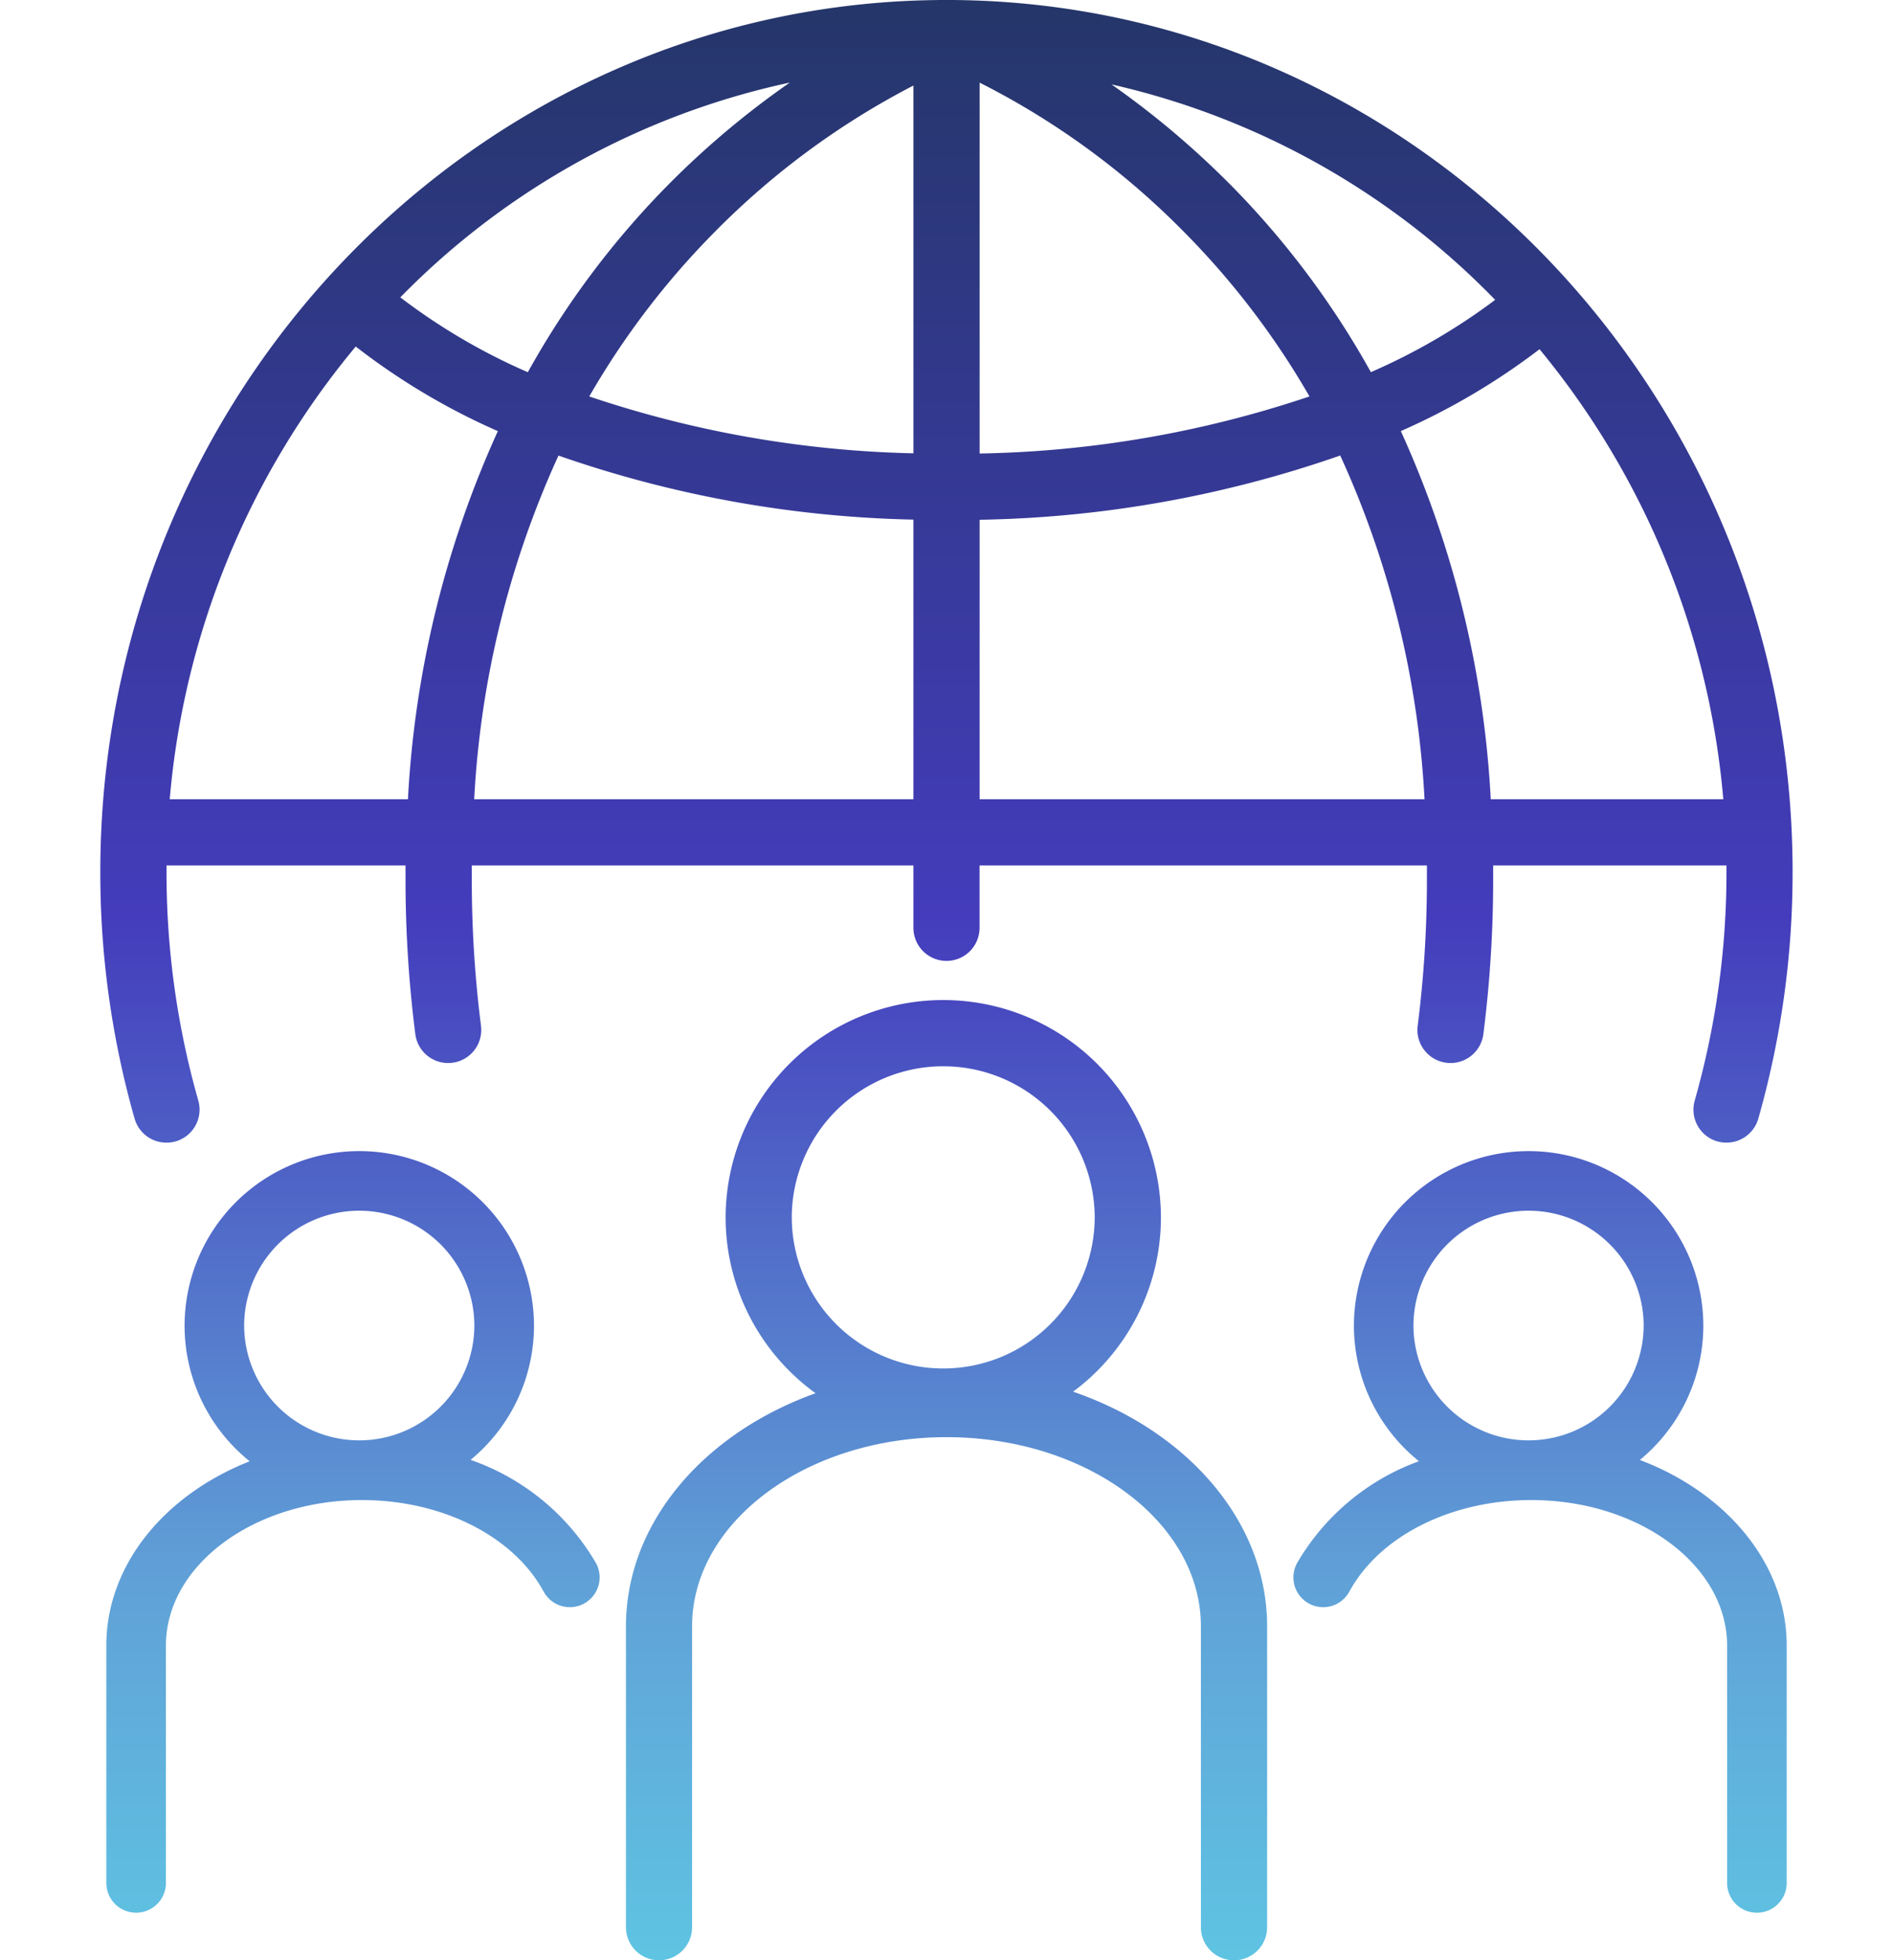 <svg id="グループ_10809" data-name="グループ 10809" xmlns="http://www.w3.org/2000/svg" xmlns:xlink="http://www.w3.org/1999/xlink" width="154.595" height="160" viewBox="0 0 154.595 160">
  <defs>
    <style>
      .cls-1, .cls-3 {
        fill: url(#linear-gradient);
      }

      .cls-2 {
        clip-path: url(#clip-path);
      }

      .cls-3 {
        stroke: rgba(0,0,0,0);
        stroke-miterlimit: 10;
      }
    </style>
    <linearGradient id="linear-gradient" x1="0.5" x2="0.5" y2="1" gradientUnits="objectBoundingBox">
      <stop offset="0" stop-color="#243668"/>
      <stop offset="0.468" stop-color="#443cbc"/>
      <stop offset="0.803" stop-color="#60a1d7"/>
      <stop offset="1" stop-color="#5fc5e3"/>
    </linearGradient>
    <clipPath id="clip-path">
      <rect id="長方形_23151" data-name="長方形 23151" class="cls-1" width="154.595" height="160"/>
    </clipPath>
  </defs>
  <g id="グループ_10808" data-name="グループ 10808" class="cls-2">
    <path id="合体_23" data-name="合体 23" class="cls-3" d="M7959.176-2507.7v-24.553c0-8.517-9.321-15.446-20.775-15.446s-20.778,6.929-20.778,15.446v24.553a2.7,2.7,0,0,1-2.7,2.7,2.7,2.7,0,0,1-2.7-2.7v-24.553c0-8.464,6.365-15.767,15.484-19.031a17.711,17.711,0,0,1-7.345-14.355,17.777,17.777,0,0,1,17.775-17.737,17.777,17.777,0,0,1,17.775,17.737,17.711,17.711,0,0,1-7.173,14.228c9.312,3.2,15.846,10.582,15.846,19.158v24.553a2.7,2.7,0,0,1-2.7,2.7A2.7,2.7,0,0,1,7959.176-2507.7Zm-33.412-57.939a12.365,12.365,0,0,0,12.369,12.333,12.366,12.366,0,0,0,12.371-12.333,12.366,12.366,0,0,0-12.371-12.331A12.364,12.364,0,0,0,7925.764-2565.642Zm76.386,54.322v-19.367c0-6.552-7.179-11.881-16-11.881-6.547,0-12.377,2.934-14.851,7.474a2.432,2.432,0,0,1-3.3.973,2.432,2.432,0,0,1-.97-3.3,19.019,19.019,0,0,1,9.955-8.317,14.207,14.207,0,0,1-5.311-11.075,14.268,14.268,0,0,1,14.268-14.236,14.268,14.268,0,0,1,14.267,14.236,14.2,14.2,0,0,1-5.184,10.972c7.082,2.681,11.994,8.467,11.994,15.155v19.367a2.433,2.433,0,0,1-2.434,2.432A2.432,2.432,0,0,1,8002.149-2511.32Zm-25.615-45.494a9.4,9.4,0,0,0,9.4,9.373,9.4,9.4,0,0,0,9.4-9.373,9.4,9.4,0,0,0-9.4-9.371A9.4,9.4,0,0,0,7976.535-2556.814Zm-106.749,45.494v-19.367c0-6.6,4.781-12.318,11.709-15.045a14.207,14.207,0,0,1-5.318-11.082,14.268,14.268,0,0,1,14.267-14.236,14.269,14.269,0,0,1,14.268,14.236,14.2,14.2,0,0,1-5.177,10.967,19.121,19.121,0,0,1,10.242,8.426,2.433,2.433,0,0,1-.973,3.3,2.433,2.433,0,0,1-3.3-.973c-2.474-4.54-8.3-7.474-14.851-7.474-8.822,0-16,5.329-16,11.881v19.367a2.431,2.431,0,0,1-2.432,2.432A2.433,2.433,0,0,1,7869.786-2511.32Zm11.256-45.494a9.4,9.4,0,0,0,9.4,9.373,9.4,9.4,0,0,0,9.4-9.373,9.4,9.4,0,0,0-9.4-9.371A9.4,9.4,0,0,0,7881.042-2556.814Zm120.318-15.024a2.7,2.7,0,0,1-1.854-3.342,67.881,67.881,0,0,0,2.592-18.641c0-.179,0-.362,0-.541h-19.054c0,.338,0,.677,0,1.019a99.728,99.728,0,0,1-.8,12.749,2.7,2.7,0,0,1-2.677,2.355,2.546,2.546,0,0,1-.35-.022,2.7,2.7,0,0,1-2.335-3.029,94.372,94.372,0,0,0,.752-12.054q0-.511,0-1.019H7941.1v5.09a2.7,2.7,0,0,1-2.7,2.7,2.7,2.7,0,0,1-2.7-2.7v-5.09h-36.068c0,.338,0,.679,0,1.019a94.562,94.562,0,0,0,.751,12.056,2.7,2.7,0,0,1-2.333,3.027,2.586,2.586,0,0,1-.35.022,2.7,2.7,0,0,1-2.679-2.355,99.773,99.773,0,0,1-.8-12.749c0-.342,0-.68,0-1.019h-19.518c0,.179,0,.361,0,.541a67.854,67.854,0,0,0,2.593,18.639,2.7,2.7,0,0,1-1.857,3.342,2.726,2.726,0,0,1-.744.1,2.7,2.7,0,0,1-2.6-1.961,73.241,73.241,0,0,1-2.8-20.124c0-39.248,31-71.179,69.1-71.179h.248c37.989.14,68.855,32.017,68.855,71.178a73.258,73.258,0,0,1-2.8,20.126,2.7,2.7,0,0,1-2.6,1.959A2.727,2.727,0,0,1,8001.359-2571.838Zm.479-27.93a66.6,66.6,0,0,0-15.008-36.732,55.14,55.14,0,0,1-11.327,6.682,83.077,83.077,0,0,1,7.344,30.05Zm-24.4,0a77.062,77.062,0,0,0-6.883-28.056,94.141,94.141,0,0,1-29.451,5.244v22.812Zm-41.74,0v-22.824a93.913,93.913,0,0,1-28.987-5.227,77.069,77.069,0,0,0-6.883,28.051Zm-41.28,0a83.073,83.073,0,0,1,7.342-30.046,54.786,54.786,0,0,1-11.606-6.906,66.592,66.592,0,0,0-15.191,36.952Zm46.686-28.219a89.151,89.151,0,0,0,26.938-4.659,65.425,65.425,0,0,0-10.464-13.646,63.7,63.7,0,0,0-16.473-11.967ZM7935.7-2628v-30.018a64.212,64.212,0,0,0-16.187,11.907,65.405,65.405,0,0,0-10.286,13.469A88.869,88.869,0,0,0,7935.7-2628Zm-31.49-6.621a70.329,70.329,0,0,1,11.657-15.49,70.989,70.989,0,0,1,9.736-8.149,63.018,63.018,0,0,0-31.808,17.53A49.967,49.967,0,0,0,7904.208-2634.62Zm57.193-15.49a70.359,70.359,0,0,1,11.654,15.486,50.332,50.332,0,0,0,10.151-5.9,63.1,63.1,0,0,0-31.332-17.585A71.033,71.033,0,0,1,7961.4-2650.11Z" transform="translate(-7861.103 2665)"/>
  </g>
</svg>
